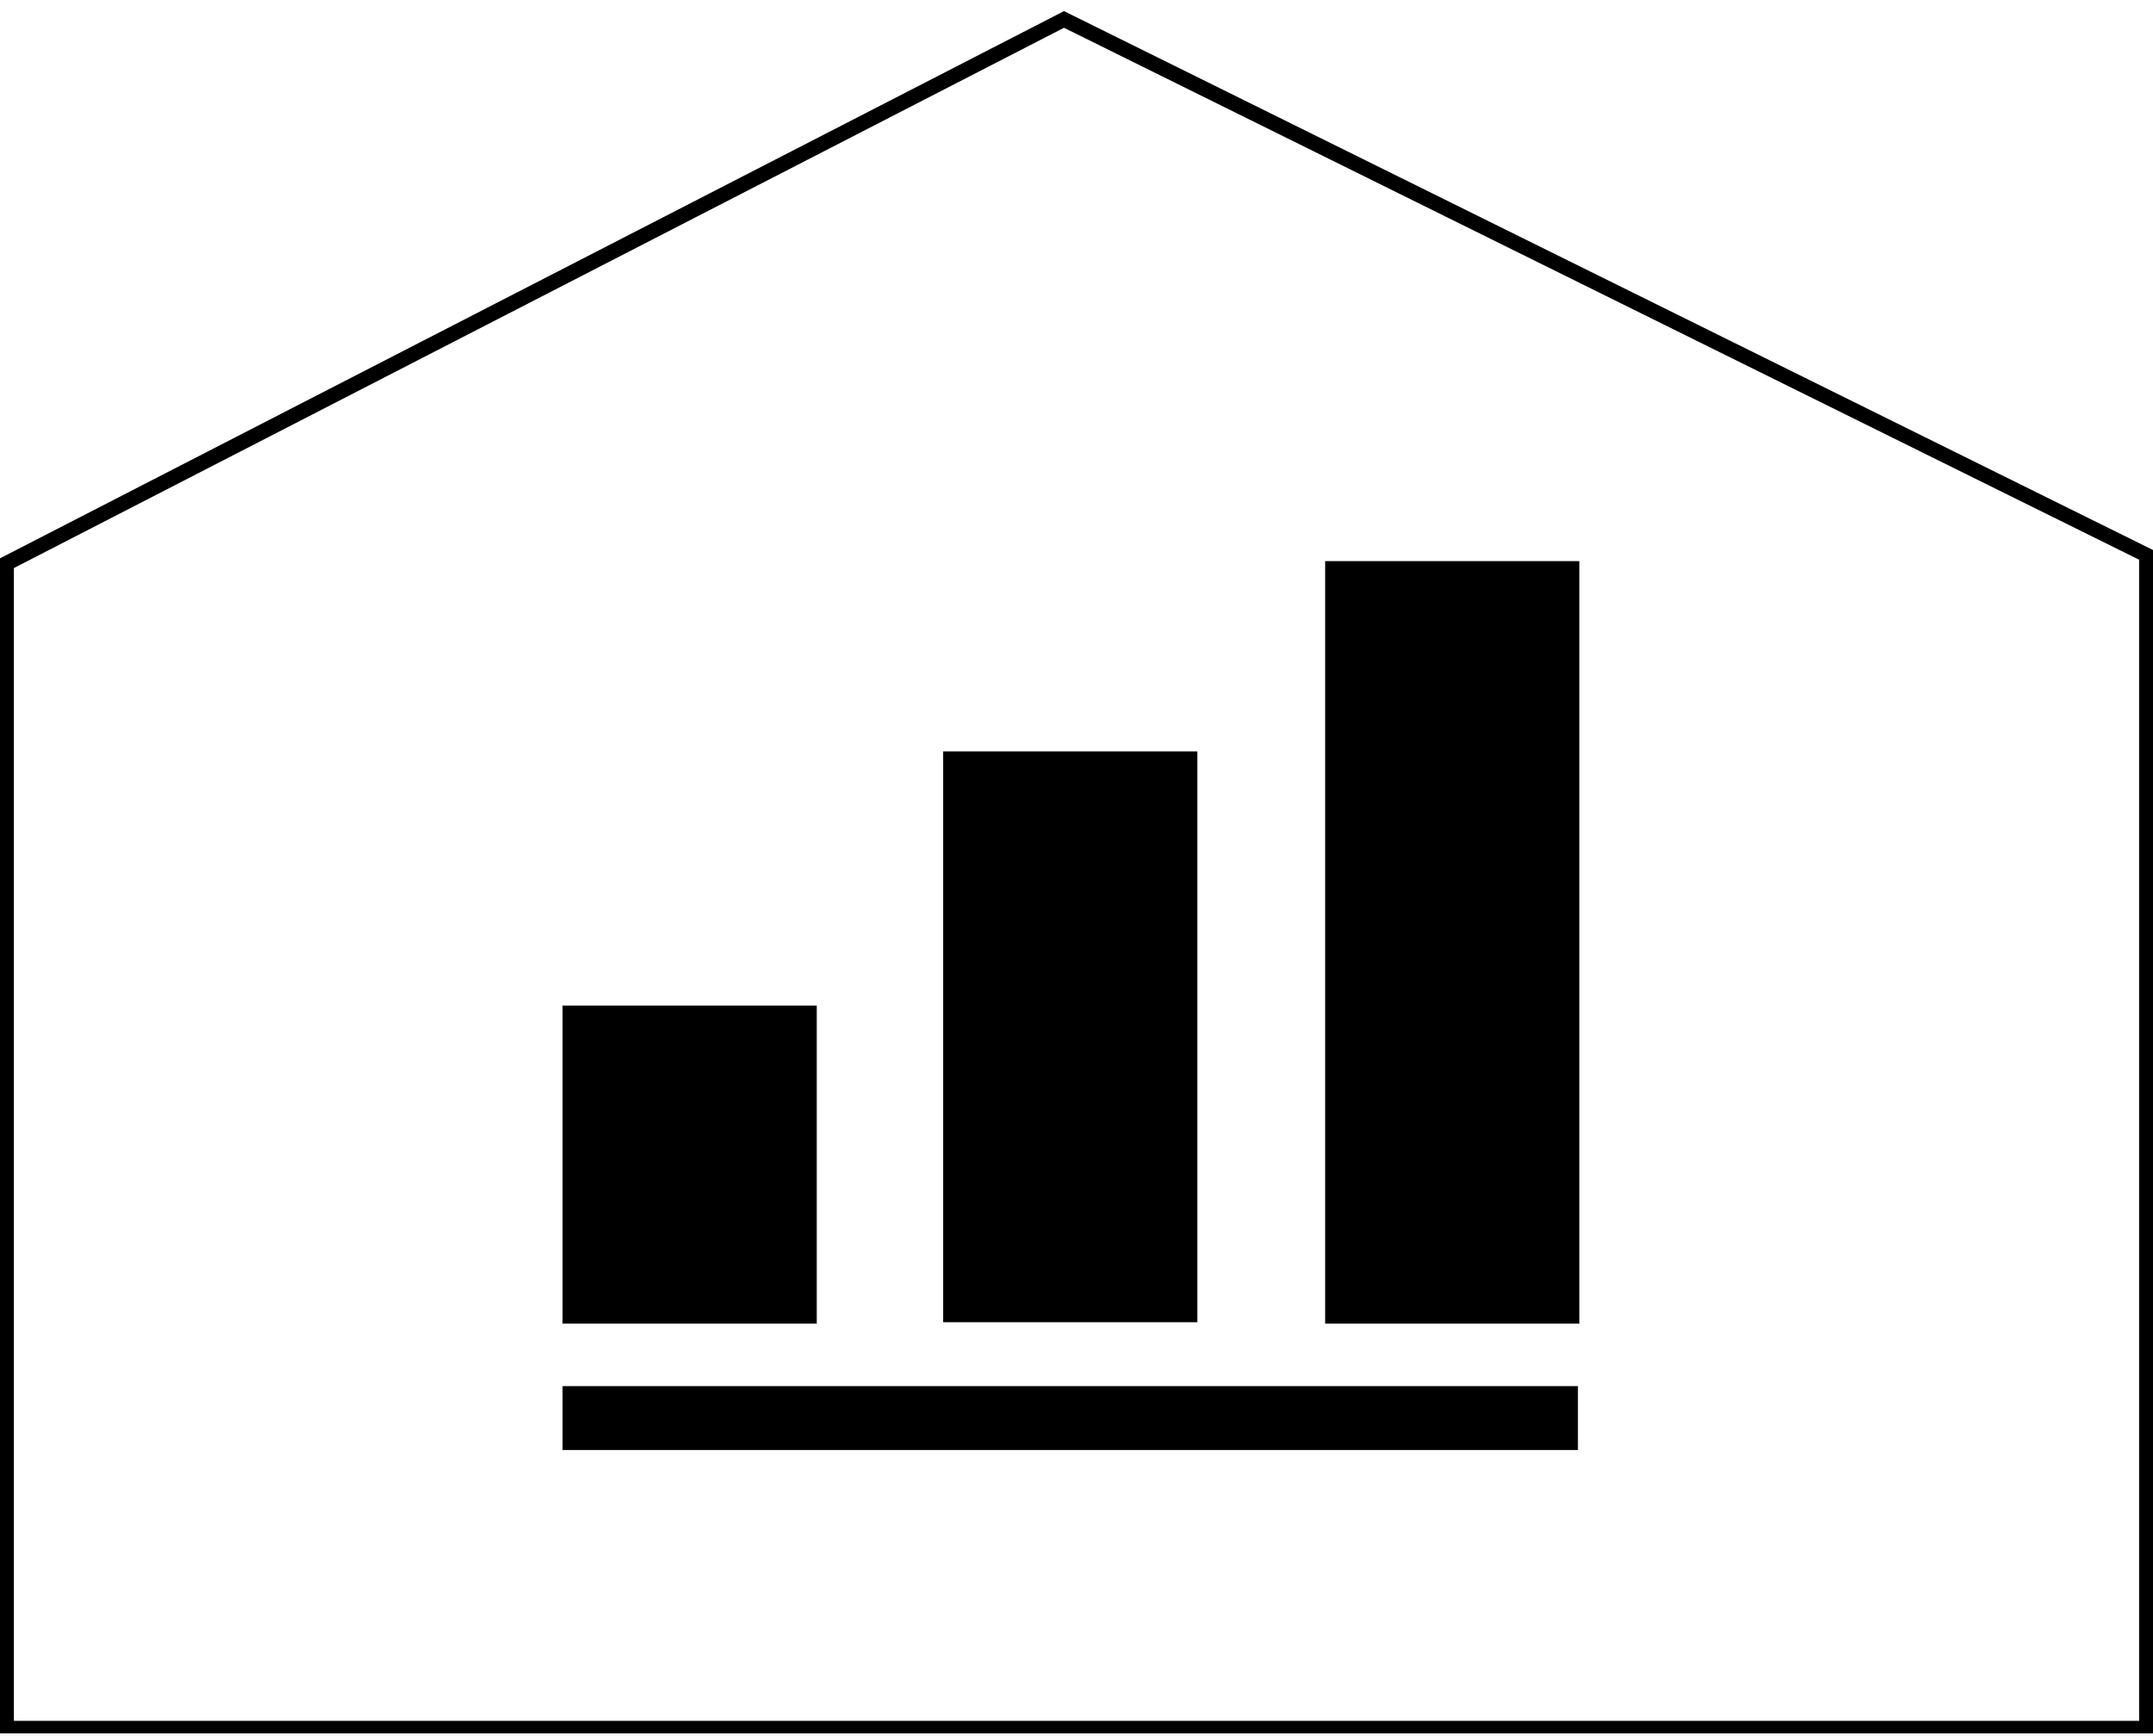 <?xml version="1.0" encoding="utf-8"?>
<!-- Generator: Adobe Illustrator 23.0.2, SVG Export Plug-In . SVG Version: 6.00 Build 0)  -->
<svg version="1.1" id="Layer_1" xmlns="http://www.w3.org/2000/svg" xmlns:xlink="http://www.w3.org/1999/xlink" x="0px" y="0px"
	 viewBox="0 0 155 125" style="enable-background:new 0 0 155 125;" xml:space="preserve">
<path class="st0" d="M76.6,2L154,40.3v83.6H1v-83L76.6,2 M76.6,0.8L0,40.2v84.6h155V39.6L76.6,0.8L76.6,0.8z"/>
<rect x="40.5" y="99.8" class="st1" width="73.1" height="4.6"/>
<rect x="67.9" y="54.1" class="st1" width="18.3" height="41.1"/>
<rect x="70.9" y="57.1" class="st2" width="12.3" height="35.1"/>
<rect x="40.5" y="72.4" class="st1" width="18.3" height="22.9"/>
<rect x="43.5" y="75.4" class="st2" width="12.3" height="16.9"/>
<rect x="95.4" y="40.4" class="st1" width="18.3" height="54.9"/>
<rect x="98.4" y="43.4" class="st2" width="12.3" height="48.9"/>
</svg>
